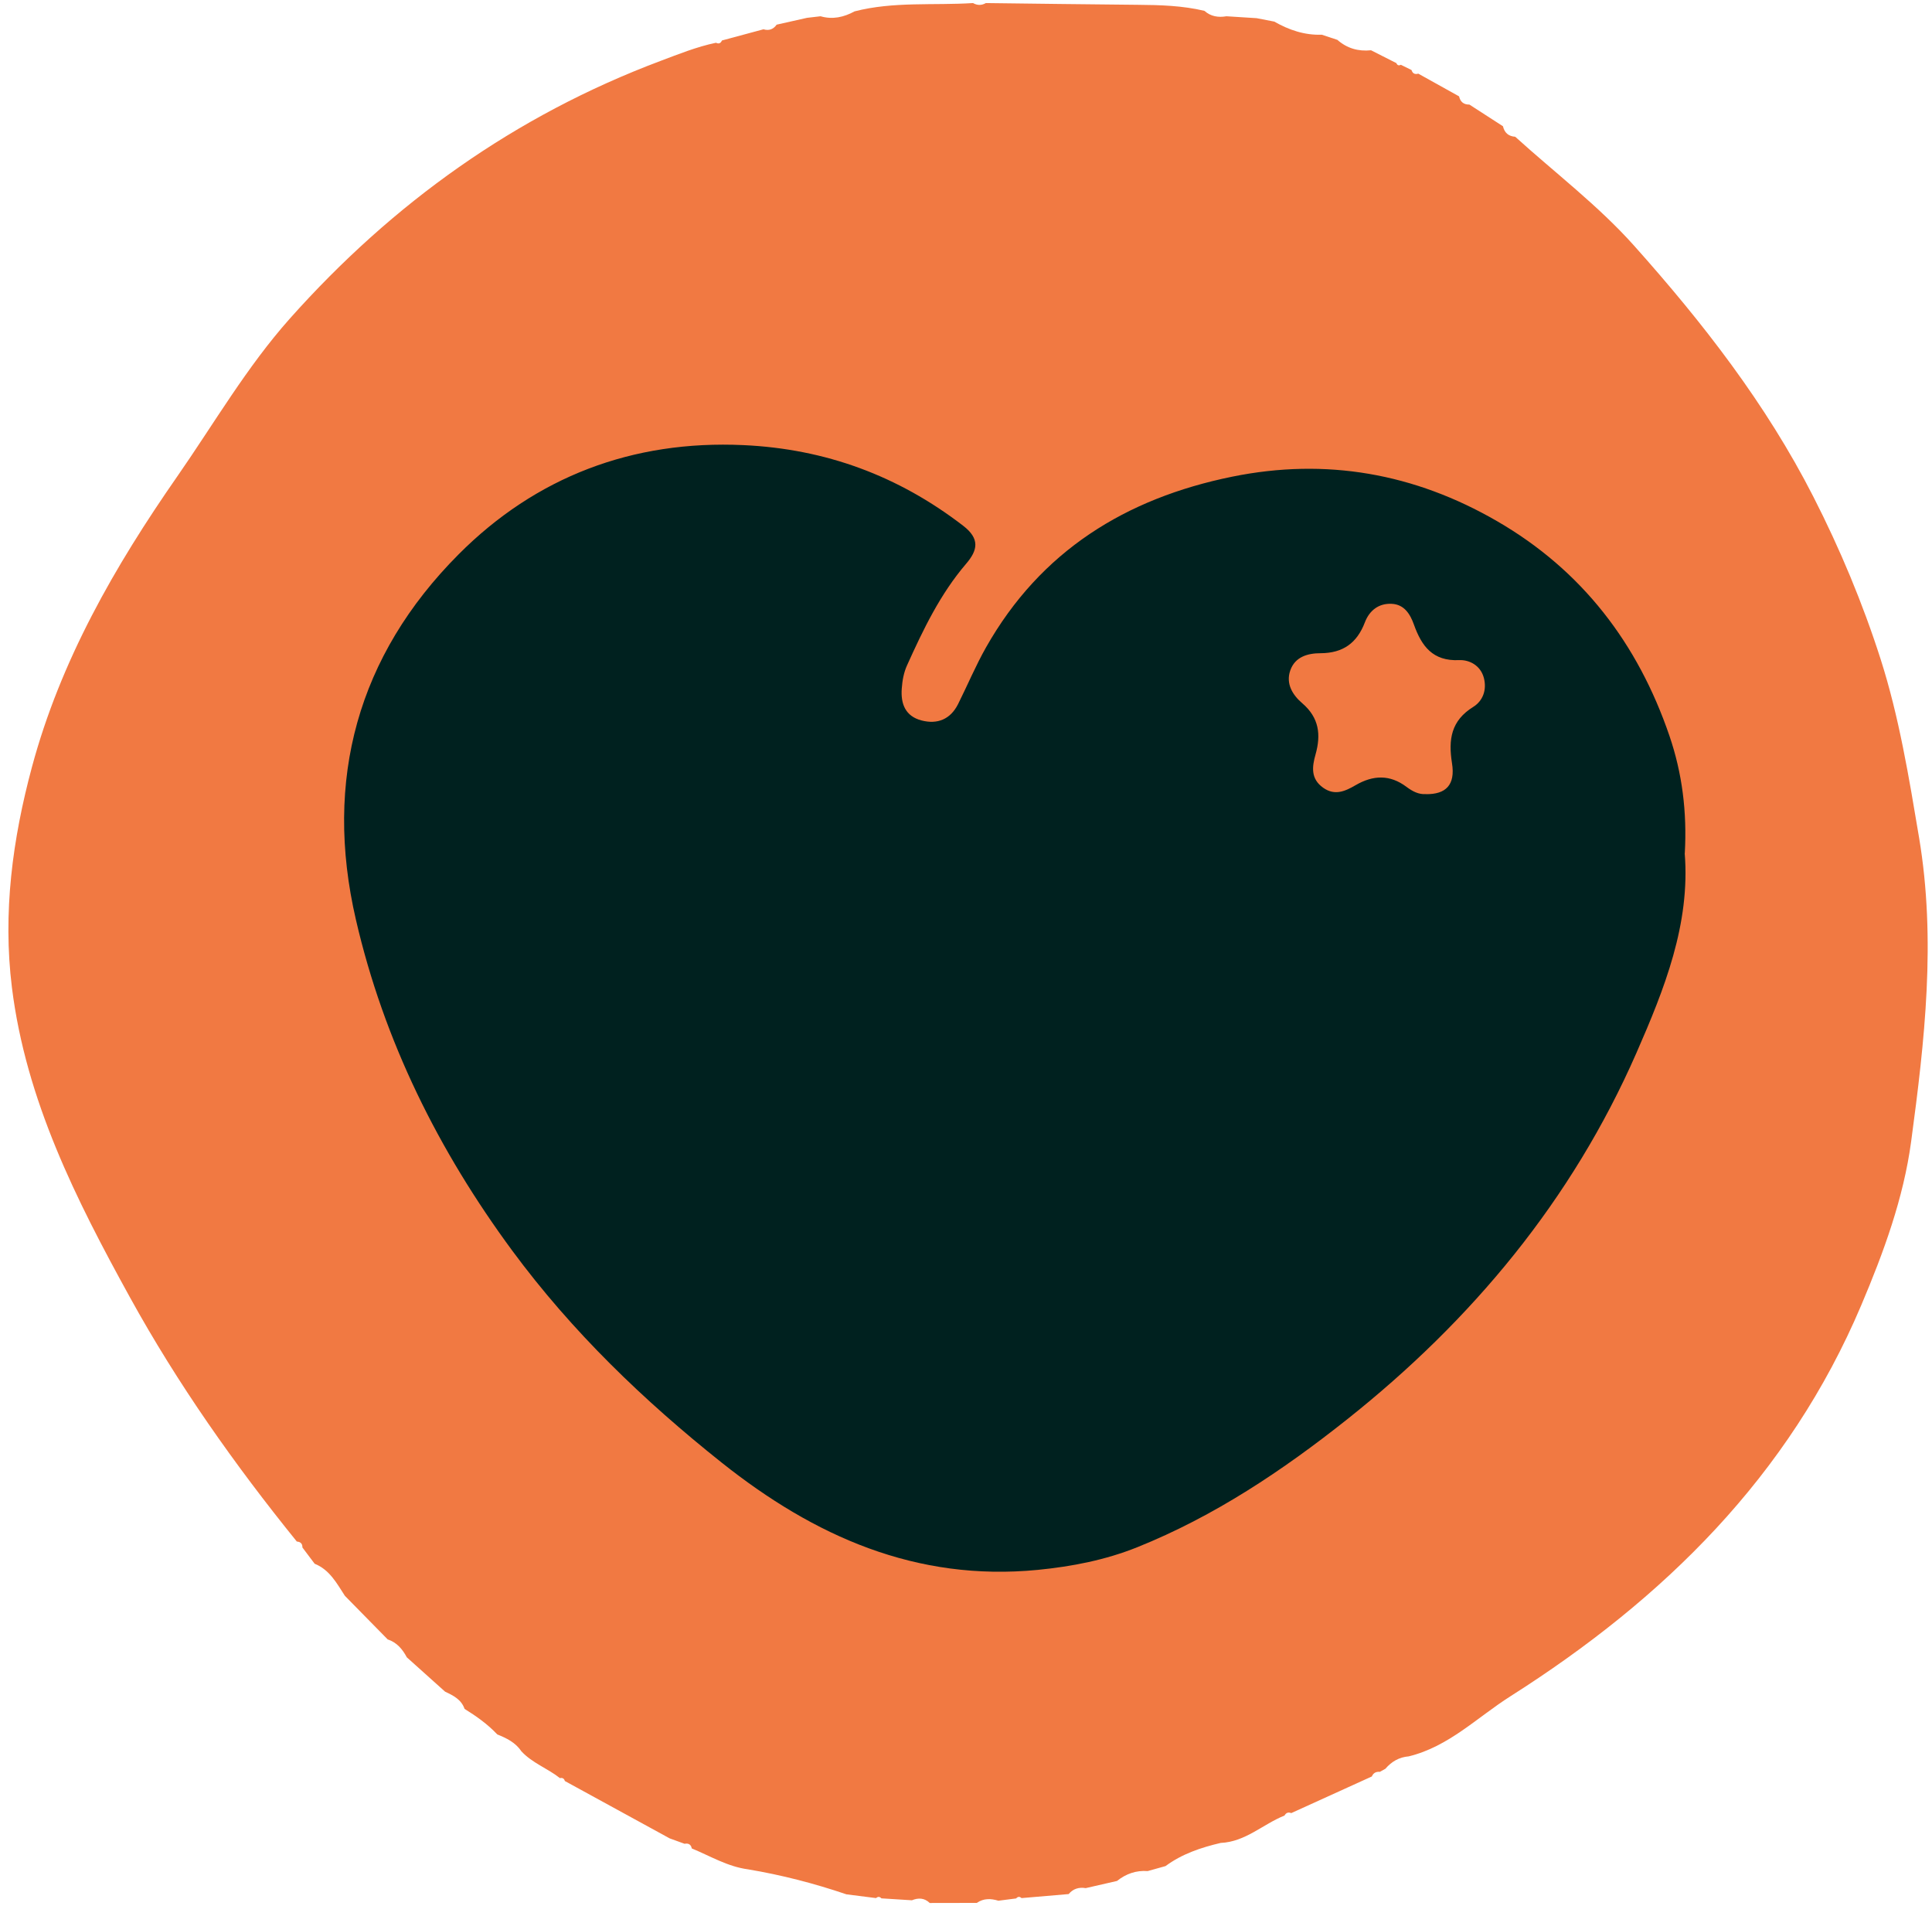 <svg width="221" height="218" viewBox="0 0 221 218" fill="none" xmlns="http://www.w3.org/2000/svg">
<path d="M162.213 8.41C163.773 9.28 165.343 10.15 166.903 11.02C167.043 11.65 167.433 11.97 168.083 11.96C169.363 12.79 170.643 13.62 171.923 14.44C172.093 15.18 172.553 15.59 173.323 15.64C177.883 19.77 182.853 23.54 186.923 28.1C194.773 36.89 202.013 46.19 207.423 56.8C210.493 62.81 213.083 69.02 215.123 75.39C217.243 82.02 218.363 88.91 219.523 95.81C221.483 107.52 220.163 119.05 218.613 130.57C217.743 137.03 215.473 143.23 212.903 149.29C204.633 168.82 190.323 182.87 172.773 194.01C168.973 196.42 165.713 199.77 161.143 200.88C160.053 200.97 159.183 201.47 158.473 202.3C158.263 202.42 158.053 202.53 157.843 202.65C157.413 202.61 157.093 202.77 156.923 203.18C153.853 204.58 150.773 205.97 147.703 207.37C147.363 207.23 147.113 207.33 146.933 207.65C144.473 208.63 142.463 210.66 139.633 210.78C137.383 211.31 135.213 212.03 133.323 213.43C132.643 213.62 131.963 213.81 131.283 214C129.963 213.9 128.803 214.31 127.773 215.13C126.573 215.4 125.383 215.68 124.193 215.95C123.423 215.82 122.753 216.02 122.243 216.63C120.443 216.78 118.643 216.94 116.853 217.09C116.633 216.89 116.433 216.91 116.233 217.13C115.553 217.22 114.873 217.3 114.203 217.39C113.353 217.13 112.513 217.1 111.733 217.64C109.943 217.64 108.143 217.64 106.353 217.65C105.743 217.06 105.053 217.04 104.313 217.34C103.153 217.27 101.983 217.19 100.823 217.12C100.633 216.91 100.423 216.9 100.213 217.09C99.083 216.95 97.953 216.8 96.823 216.66C93.143 215.41 89.393 214.44 85.553 213.8C83.233 213.49 81.243 212.28 79.133 211.41C79.043 210.96 78.753 210.79 78.313 210.88C77.743 210.67 77.173 210.47 76.603 210.26C73.063 208.33 69.523 206.39 65.983 204.45C65.523 204.2 65.073 203.95 64.613 203.7C64.533 203.42 64.353 203.3 64.053 203.37C62.643 202.25 60.863 201.64 59.623 200.28C58.963 199.29 57.943 198.8 56.883 198.37C55.783 197.2 54.493 196.29 53.143 195.45C52.773 194.38 51.853 193.92 50.913 193.48C49.453 192.17 47.993 190.86 46.533 189.55C46.043 188.62 45.393 187.85 44.343 187.5C42.713 185.84 41.083 184.17 39.453 182.52C38.523 181.09 37.713 179.54 35.993 178.85C35.523 178.23 35.053 177.61 34.593 176.99C34.603 176.56 34.383 176.34 33.953 176.31C26.833 167.51 20.313 158.28 14.853 148.36C8.703 137.2 2.963 125.83 1.363 112.94C0.303 104.39 1.433 95.98 3.653 87.73C6.933 75.54 13.113 64.78 20.283 54.48C24.503 48.41 28.213 41.99 33.153 36.44C44.923 23.23 58.903 13.23 75.523 6.98C77.633 6.19 79.693 5.35 81.903 4.89C82.223 5.05 82.443 4.95 82.583 4.63C84.163 4.2 85.753 3.77 87.333 3.35C87.963 3.54 88.463 3.35 88.843 2.82C90.003 2.56 91.153 2.3 92.313 2.04C92.833 1.98 93.353 1.92 93.863 1.86C95.243 2.26 96.523 1.97 97.753 1.3C102.213 0.15 106.793 0.64 111.303 0.35C111.793 0.63 112.283 0.63 112.773 0.35C118.563 0.42 124.353 0.5 130.133 0.55C132.703 0.57 135.263 0.64 137.773 1.24C138.503 1.89 139.363 2.02 140.293 1.86C141.453 1.93 142.613 2.01 143.763 2.08H143.753C144.423 2.21 145.093 2.34 145.763 2.47C147.443 3.43 149.233 4.04 151.203 3.97C151.793 4.17 152.393 4.36 152.983 4.56C154.083 5.53 155.373 5.9 156.833 5.75C157.803 6.24 158.763 6.73 159.733 7.22C159.833 7.47 160.003 7.53 160.243 7.41C160.653 7.61 161.063 7.81 161.463 8.01C161.583 8.41 161.853 8.54 162.253 8.42L162.213 8.41Z" fill="#F17942"/>
<path d="M192.713 97.59C193.363 105.68 190.393 113.11 187.183 120.44C179.803 137.27 168.393 150.98 154.103 162.33C146.723 168.19 138.903 173.42 130.093 176.96C126.453 178.42 122.663 179.16 118.723 179.55C104.783 180.91 93.143 175.7 82.573 167.3C73.623 160.18 65.433 152.3 58.603 143.05C50.153 131.59 43.923 119.08 40.713 105.19C37.003 89.17 40.933 74.98 52.453 63.41C61.273 54.55 72.343 50.32 85.053 50.91C94.413 51.34 102.743 54.41 110.173 60.13C112.113 61.62 111.843 62.93 110.513 64.48C107.553 67.94 105.613 71.98 103.763 76.08C103.373 76.94 103.223 77.81 103.153 78.73C103.013 80.51 103.573 81.92 105.413 82.4C107.223 82.87 108.713 82.28 109.593 80.53C110.673 78.37 111.603 76.14 112.793 74.04C119.033 63.02 128.763 57 140.943 54.52C151.703 52.33 161.823 54.15 171.253 59.61C180.953 65.22 187.353 73.59 190.963 84.15C192.433 88.45 192.983 92.87 192.723 97.58L192.713 97.59ZM163.083 90.83C165.393 90.87 166.493 89.77 166.093 87.29C165.663 84.57 165.983 82.43 168.523 80.85C169.613 80.17 170.093 78.93 169.743 77.55C169.363 76.09 168.063 75.45 166.913 75.5C163.873 75.64 162.613 73.88 161.743 71.45C161.303 70.21 160.613 69.12 159.183 69.06C157.713 68.99 156.643 69.82 156.123 71.19C155.223 73.54 153.633 74.7 151.053 74.71C149.643 74.71 148.143 75.09 147.593 76.68C147.053 78.23 147.893 79.52 148.973 80.44C150.893 82.09 151.123 84.03 150.483 86.29C150.083 87.7 149.913 89.08 151.363 90.1C152.703 91.05 153.903 90.48 155.073 89.8C157.073 88.64 158.993 88.57 160.893 90C161.573 90.51 162.303 90.89 163.103 90.82L163.083 90.83Z" fill="#00211F"/>
</svg>

